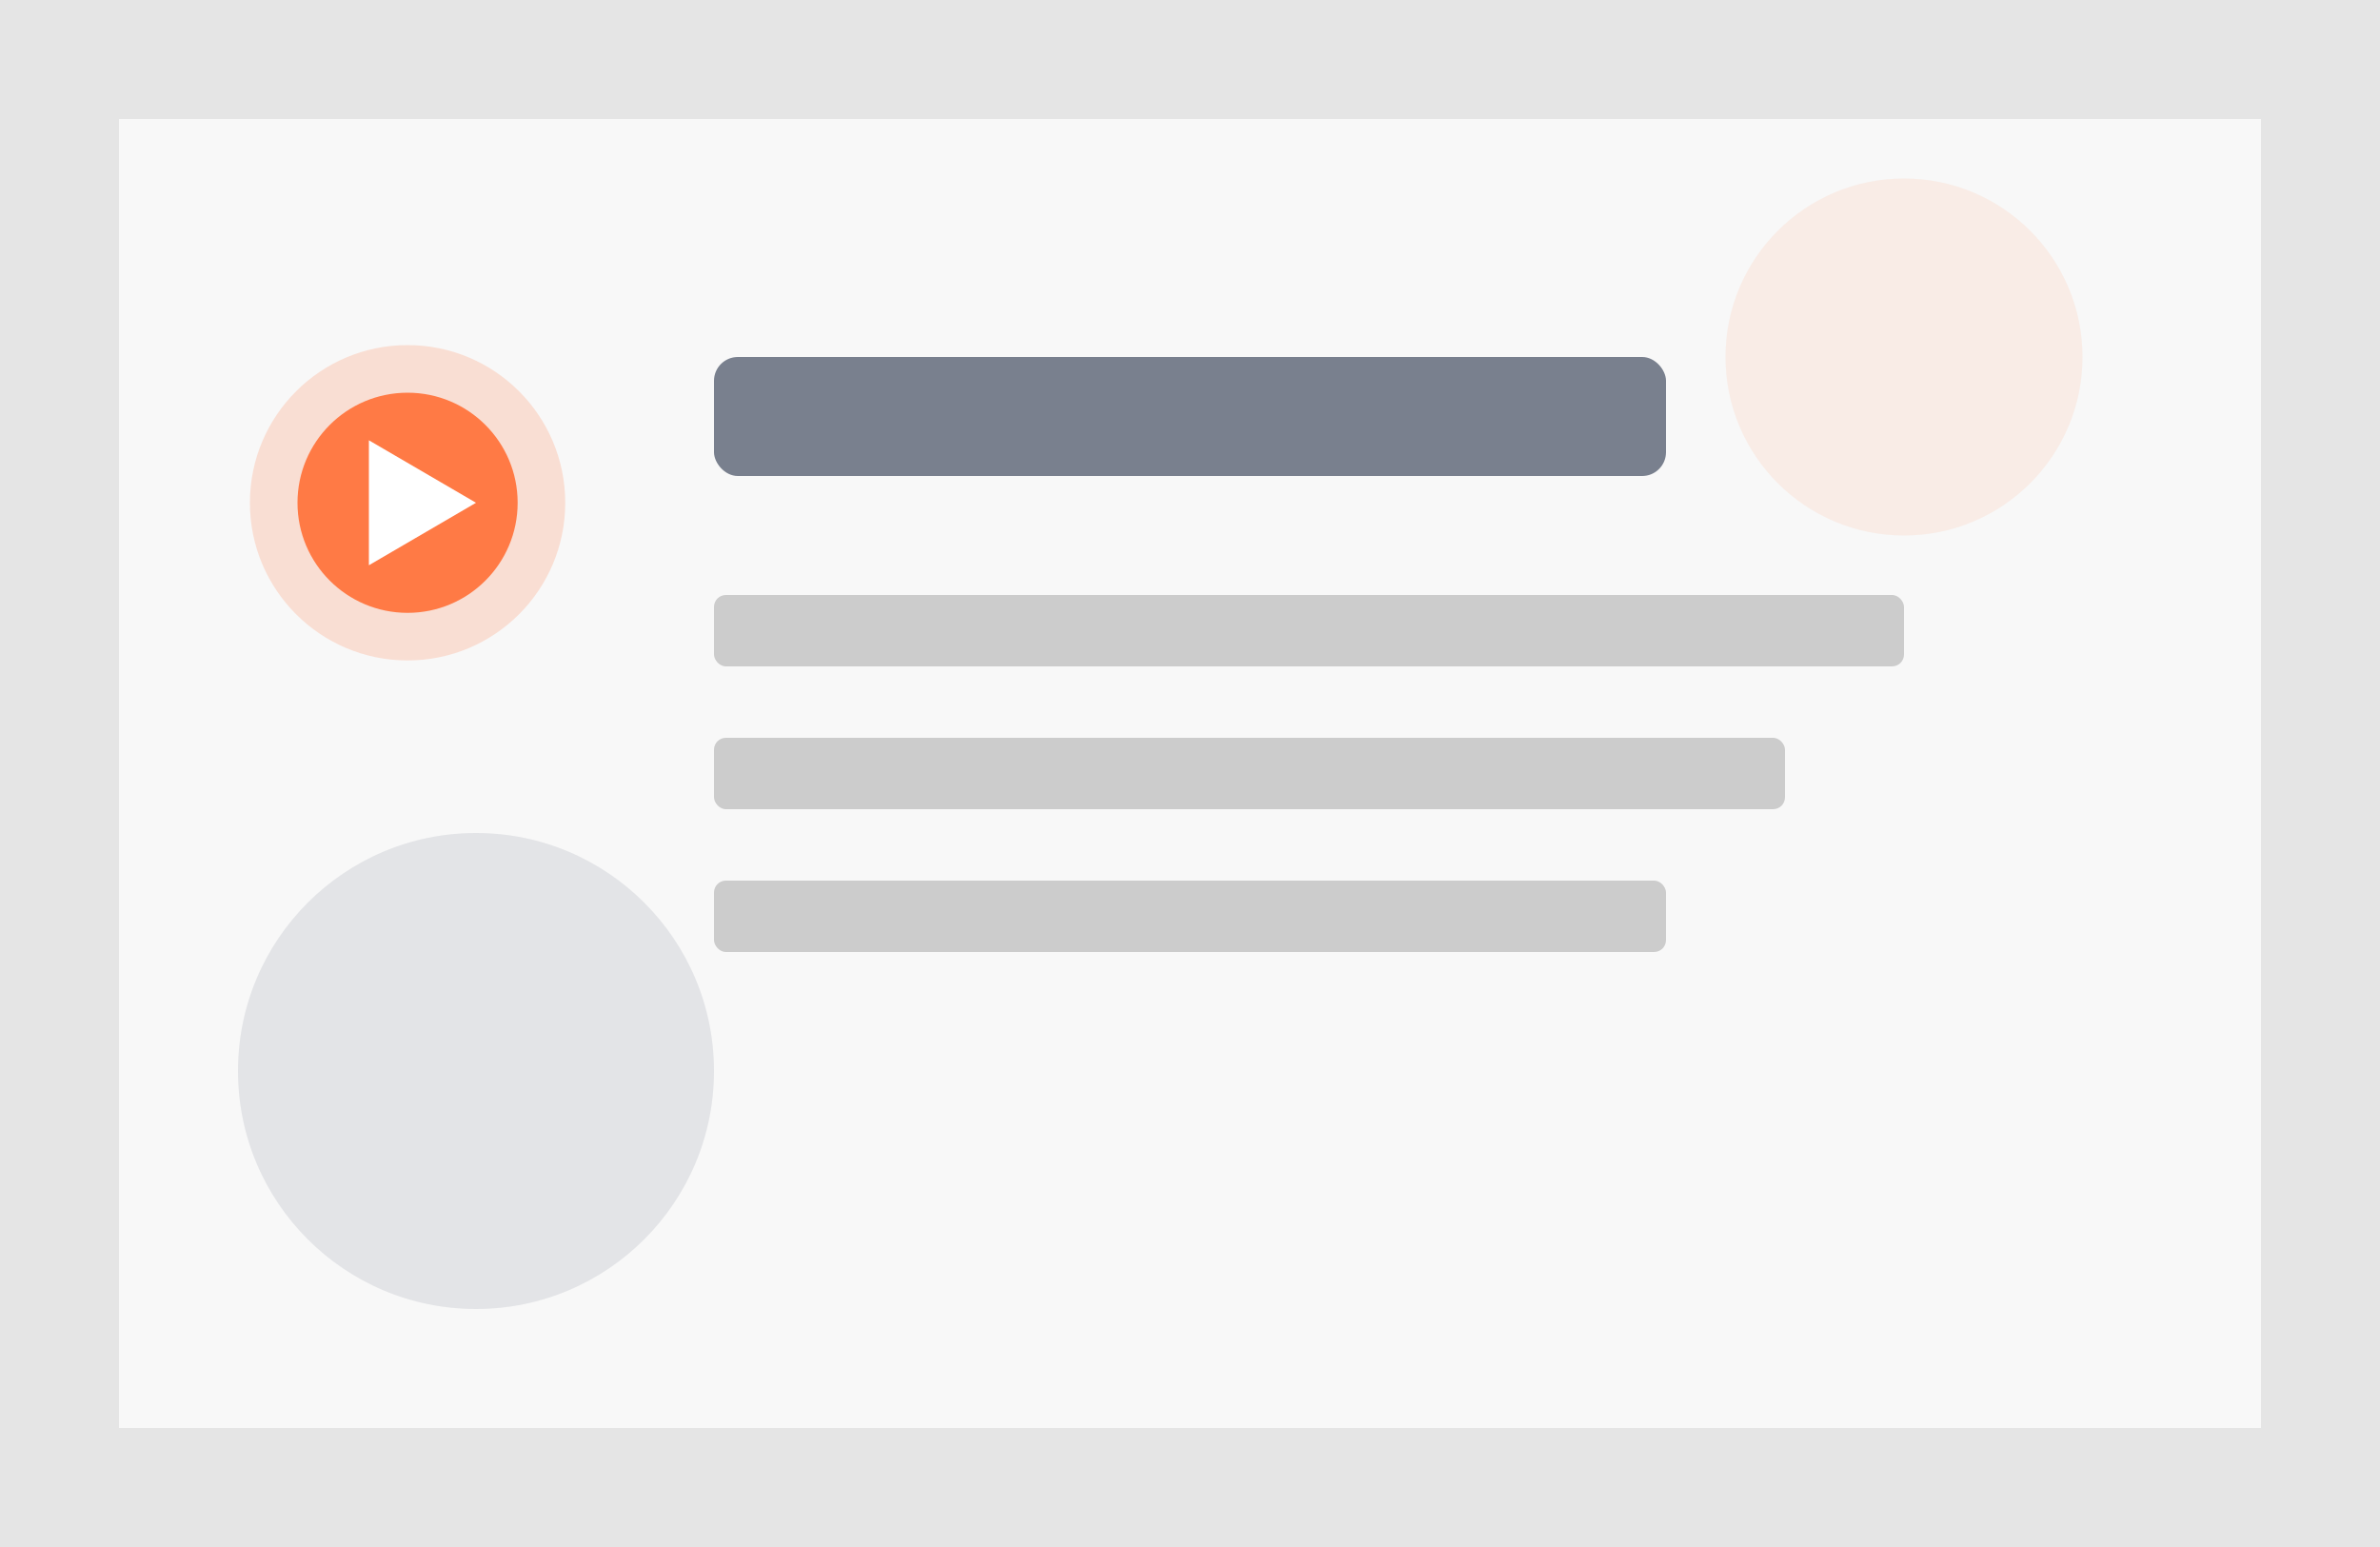 <svg width="400" height="260" viewBox="0 0 400 260" fill="none" xmlns="http://www.w3.org/2000/svg">
  <rect width="400" height="260" fill="#F8F8F8"/>
  <path fill-rule="evenodd" clip-rule="evenodd" d="M0 0H400V260H0V0ZM20 20H380V240H20V20Z" fill="#E5E5E5"/>
  <circle cx="320" cy="60" r="30" fill="#FF7A45" fill-opacity="0.1"/>
  <circle cx="80" cy="180" r="40" fill="#253148" fill-opacity="0.1"/>
  <rect x="120" y="60" width="160" height="20" rx="4" fill="#253148" fill-opacity="0.6"/>
  <rect x="120" y="100" width="200" height="12" rx="2" fill="#666666" fill-opacity="0.3"/>
  <rect x="120" y="124" width="180" height="12" rx="2" fill="#666666" fill-opacity="0.3"/>
  <rect x="120" y="148" width="160" height="12" rx="2" fill="#666666" fill-opacity="0.3"/>
  <path d="M68.5 111C83.135 111 95 99.135 95 84.5C95 69.865 83.135 58 68.5 58C53.864 58 42 69.865 42 84.5C42 99.135 53.864 111 68.5 111Z" fill="#FF7A45" fill-opacity="0.2"/>
  <path d="M68.5 103C78.717 103 87 94.717 87 84.5C87 74.283 78.717 66 68.5 66C58.283 66 50 74.283 50 84.5C50 94.717 58.283 103 68.5 103Z" fill="#FF7A45"/>
  <path d="M62 74V95L80 84.5L62 74Z" fill="white"/>
</svg> 